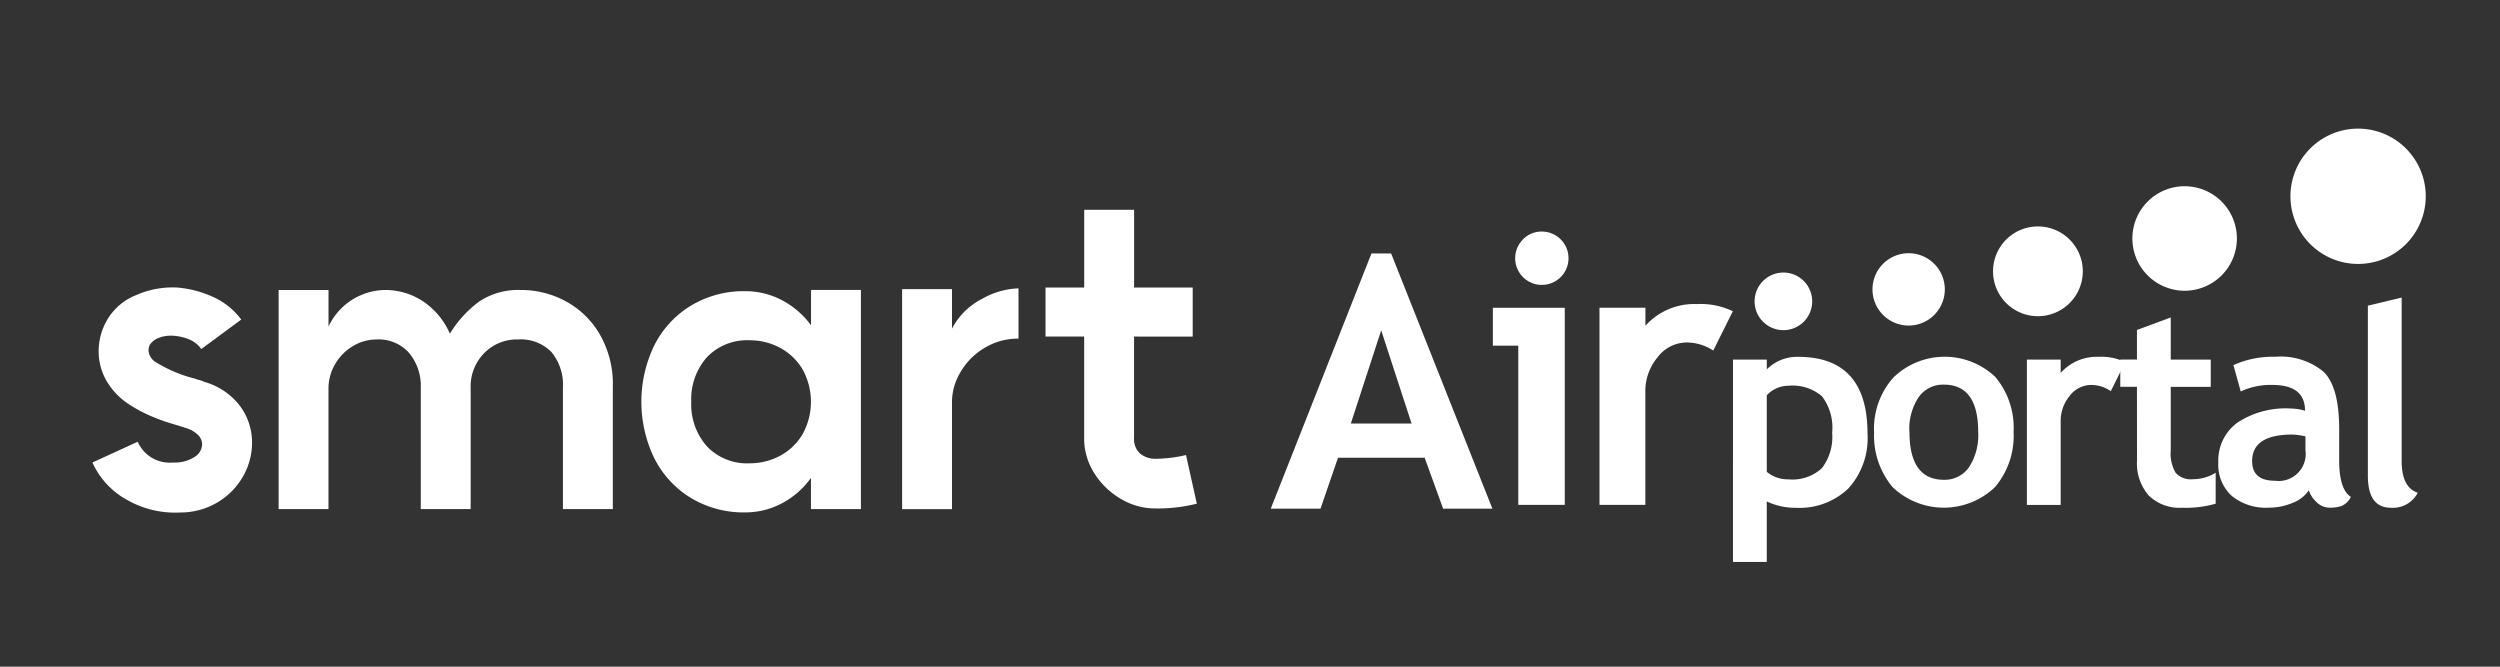 <svg xmlns="http://www.w3.org/2000/svg" xmlns:xlink="http://www.w3.org/1999/xlink" width="150" height="40" viewBox="0 0 150 40">
  <rect x="0" y="0" width="150" height="40" fill="#333333" stroke="none"/>
  <defs>
    <clipPath id="clip-path">
      <rect id="사각형_2472" data-name="사각형 2472" width="140" height="25.998" fill="none"/>
    </clipPath>
  </defs>
  <g id="logo" transform="translate(6 7.718)">
    <g id="logo_w" transform="translate(-0.455)">
      <rect id="사각형_2473" data-name="사각형 2473" width="150" height="40" transform="translate(-5.545 -7.718)" fill="none"/>
      <path id="패스_3333" data-name="패스 3333" d="M179.157,30.167l-1.108-3.056h-5.2L171.8,30.167h-2.986l6.042-15.314h1.181l6.077,15.314Zm-3.716-10.7-1.823,5.591h3.645Z" transform="translate(-98.114 -7.364)" fill="#fff"/>
      <g id="그룹_5864" data-name="그룹 5864" transform="translate(0 0)">
        <g id="그룹_5863" data-name="그룹 5863" clip-path="url(#clip-path)">
          <path id="패스_3334" data-name="패스 3334" d="M203.678,31.255V21.7h-1.525V19.428h4.314V31.255Zm1.413-16.4a1.6,1.6,0,1,1-1.131.469,1.54,1.54,0,0,1,1.131-.469" transform="translate(-118.126 -8.679)" fill="#fff"/>
          <path id="패스_3335" data-name="패스 3335" d="M224.369,28.112a2.911,2.911,0,0,0-1.622-.484,2.2,2.2,0,0,0-1.707.873,3.172,3.172,0,0,0-.745,2.132v6.74h-2.752V25.545H220.3v1.079a3.922,3.922,0,0,1,3.08-1.3,4.423,4.423,0,0,1,2.164.43Z" transform="translate(-127.119 -14.797)" fill="#fff"/>
          <path id="패스_3336" data-name="패스 3336" d="M238.84,41.6v3.637h-2.027V33.1h2.027v.586a2.572,2.572,0,0,1,1.879-.753q4.165,0,4.165,4.6a4.483,4.483,0,0,1-1.151,3.3,4.234,4.234,0,0,1-3.144,1.157,3.958,3.958,0,0,1-1.749-.382m0-6.373v4.6a1.989,1.989,0,0,0,1.291.449,2.62,2.62,0,0,0,2.019-.673,3.094,3.094,0,0,0,.614-2.127,3.112,3.112,0,0,0-.609-2.183,2.711,2.711,0,0,0-2.015-.633,1.783,1.783,0,0,0-1.3.572" transform="translate(-138.379 -19.241)" fill="#fff"/>
          <path id="패스_3337" data-name="패스 3337" d="M257.176,37.436a4.623,4.623,0,0,1,1.151-3.252,4.418,4.418,0,0,1,6.12-.049,4.724,4.724,0,0,1,1.1,3.3,4.743,4.743,0,0,1-1.118,3.318,4.44,4.44,0,0,1-6.148-.012,4.8,4.8,0,0,1-1.1-3.306m2.12,0q0,2.875,2.068,2.875a1.778,1.778,0,0,0,1.5-.747,3.522,3.522,0,0,0,.555-2.128q0-2.834-2.06-2.834a1.787,1.787,0,0,0-1.508.747,3.419,3.419,0,0,0-.56,2.087" transform="translate(-150.278 -19.241)" fill="#fff"/>
          <path id="패스_3338" data-name="패스 3338" d="M284.276,34.992a2.08,2.08,0,0,0-1.2-.372,1.624,1.624,0,0,0-1.258.645,2.345,2.345,0,0,0-.549,1.575v4.978h-2.027V33.1h2.027v.8a2.884,2.884,0,0,1,2.272-.967,3.25,3.25,0,0,1,1.6.318Z" transform="translate(-163.173 -19.241)" fill="#fff"/>
          <path id="패스_3339" data-name="패스 3339" d="M293.714,31.411h-1V29.774h1V28l2.027-.751v2.529h2.4v1.637h-2.4v3.827a2.254,2.254,0,0,0,.294,1.326,1.214,1.214,0,0,0,1.03.387,2.584,2.584,0,0,0,1.372-.39v1.859a6.539,6.539,0,0,1-2.019.242,2.634,2.634,0,0,1-2-.737,2.928,2.928,0,0,1-.7-2.1Z" transform="translate(-171.042 -15.92)" fill="#fff"/>
          <path id="패스_3340" data-name="패스 3340" d="M312.3,40.938a1.977,1.977,0,0,1-.966.754,3.65,3.65,0,0,1-1.44.292,3.251,3.251,0,0,1-2.218-.707,2.526,2.526,0,0,1-.806-2.007A2.814,2.814,0,0,1,308,36.892a5.263,5.263,0,0,1,3.226-.858,3.39,3.39,0,0,1,.846.13q0-1.543-1.941-1.544a4.212,4.212,0,0,0-1.916.391l-.439-1.581a5.731,5.731,0,0,1,2.5-.5,4.037,4.037,0,0,1,2.919.908q.927.909.927,3.442v1.865q0,1.743.7,2.191a1.1,1.1,0,0,1-.562.548,2.24,2.24,0,0,1-.705.1,1.115,1.115,0,0,1-.786-.329,1.673,1.673,0,0,1-.47-.717m-.2-3.231a4.174,4.174,0,0,0-.784-.111q-2.416,0-2.415,1.591,0,1.18,1.362,1.18a1.625,1.625,0,0,0,1.836-1.841Z" transform="translate(-179.316 -19.241)" fill="#fff"/>
          <path id="패스_3341" data-name="패스 3341" d="M328.456,24.87l2.027-.488v9.792q0,1.61.967,1.919a1.672,1.672,0,0,1-1.611.9q-1.383,0-1.383-1.92Z" transform="translate(-191.929 -14.247)" fill="#fff"/>
          <path id="패스_3342" data-name="패스 3342" d="M243.389,22.5a1.728,1.728,0,1,1-1.728-1.728,1.728,1.728,0,0,1,1.728,1.728" transform="translate(-140.202 -12.137)" fill="#fff"/>
          <path id="패스_3343" data-name="패스 3343" d="M261.29,20.154a2.17,2.17,0,1,1-2.171-2.17,2.171,2.171,0,0,1,2.171,2.17" transform="translate(-150.146 -10.509)" fill="#fff"/>
          <path id="패스_3344" data-name="패스 3344" d="M279.738,16.81a2.693,2.693,0,1,1-2.693-2.693,2.693,2.693,0,0,1,2.693,2.693" transform="translate(-160.315 -8.249)" fill="#fff"/>
          <path id="패스_3345" data-name="패스 3345" d="M300.735,11.45A3.135,3.135,0,1,1,297.6,8.315a3.135,3.135,0,0,1,3.135,3.135" transform="translate(-172.067 -4.859)" fill="#fff"/>
          <path id="패스_3346" data-name="패스 3346" d="M325.4,4.06A4.059,4.059,0,1,1,321.342,0,4.059,4.059,0,0,1,325.4,4.06" transform="translate(-185.4 0)" fill="#fff"/>
          <path id="패스_3347" data-name="패스 3347" d="M4.838,33.421A2.219,2.219,0,0,0,6.11,33.1a.931.931,0,0,0,.474-.773.806.806,0,0,0-.249-.561,1.673,1.673,0,0,0-.723-.411q-.2-.075-.835-.262a11.174,11.174,0,0,1-1.3-.474,8.253,8.253,0,0,1-1.235-.661A4.178,4.178,0,0,1,.835,28.5a3.534,3.534,0,0,1-.461-1.733,3.743,3.743,0,0,1,.4-1.7,3.5,3.5,0,0,1,1.833-1.683,5.427,5.427,0,0,1,2.482-.462,6.454,6.454,0,0,1,2.17.574,4.3,4.3,0,0,1,1.671,1.347L6.534,26.612a1.726,1.726,0,0,0-.686-.561,3.049,3.049,0,0,0-1.01-.237,1.988,1.988,0,0,0-.848.125,1.11,1.11,0,0,0-.549.424.88.88,0,0,0-.075.349.9.9,0,0,0,.5.724,8.08,8.08,0,0,0,2.27.947,2.049,2.049,0,0,0,.274.087,1.462,1.462,0,0,1,.3.112,4.058,4.058,0,0,1,2.145,1.447,3.659,3.659,0,0,1,.723,2.195,4.066,4.066,0,0,1-.524,2,4.26,4.26,0,0,1-1.5,1.559,4.343,4.343,0,0,1-2.27.636,5.806,5.806,0,0,1-3.217-.761A4.82,4.82,0,0,1,0,33.421l2.718-1.247a2.093,2.093,0,0,0,2.12,1.247" transform="translate(0 -13.388)" fill="#fff"/>
          <path id="패스_3348" data-name="패스 3348" d="M43.253,27.022a2.567,2.567,0,0,0-2.008-.761,2.736,2.736,0,0,0-2.033.823,2.831,2.831,0,0,0-.811,2.07v7.282H35.409V29.155a3.079,3.079,0,0,0-.7-2.082,2.431,2.431,0,0,0-1.945-.811,2.746,2.746,0,0,0-1.41.387,3.019,3.019,0,0,0-1.072,1.072,2.881,2.881,0,0,0-.411,1.509v7.207H26.88V23.294h2.993v2.195a3.8,3.8,0,0,1,3.367-2.195,4.079,4.079,0,0,1,2.332.7,4.462,4.462,0,0,1,1.583,1.92,6.783,6.783,0,0,1,1.746-1.92,4.222,4.222,0,0,1,2.519-.7,5.6,5.6,0,0,1,2.681.673,5.253,5.253,0,0,1,2.045,1.983,5.972,5.972,0,0,1,.786,3.13v7.357H43.938V29.155a3.076,3.076,0,0,0-.685-2.132" transform="translate(-15.707 -13.612)" fill="#fff"/>
          <path id="패스_3349" data-name="패스 3349" d="M79.987,26.673a5.887,5.887,0,0,1,2.17-2.407,6.124,6.124,0,0,1,3.342-.9,4.691,4.691,0,0,1,2.12.511,5.133,5.133,0,0,1,1.8,1.534v-2.12h2.993V36.437H89.414v-1.87a5,5,0,0,1-1.783,1.547,4.669,4.669,0,0,1-2.132.524,6.124,6.124,0,0,1-3.342-.9,5.885,5.885,0,0,1-2.17-2.407,7.782,7.782,0,0,1,0-6.659m7.544,6.584a3.493,3.493,0,0,0,1.359-1.272,4.015,4.015,0,0,0,0-3.965,3.5,3.5,0,0,0-1.359-1.272,3.8,3.8,0,0,0-1.783-.436,3.323,3.323,0,0,0-2.581,1.023A3.8,3.8,0,0,0,82.232,30a3.8,3.8,0,0,0,.935,2.669,3.323,3.323,0,0,0,2.581,1.023,3.8,3.8,0,0,0,1.783-.436" transform="translate(-46.302 -13.612)" fill="#fff"/>
          <path id="패스_3350" data-name="패스 3350" d="M121.667,23.69a4.74,4.74,0,0,1,2.195-.636v3.017a3.862,3.862,0,0,0-2.045.561,4.044,4.044,0,0,0-1.434,1.447,3.489,3.489,0,0,0-.511,1.758V36.3h-2.993V23.1h2.993v2.369a4.183,4.183,0,0,1,1.8-1.783" transform="translate(-68.297 -13.471)" fill="#fff"/>
          <path id="패스_3351" data-name="패스 3351" d="M143.838,29.621a4.086,4.086,0,0,1-1.883-.649,4.589,4.589,0,0,1-1.484-1.508,3.857,3.857,0,0,1-.574-2.058V19.321h-2.319V16.378H139.9V11.714h2.993v4.664h3.516v2.943H142.89v6.085a1.168,1.168,0,0,0,.362.935,1.455,1.455,0,0,0,.985.312,8.153,8.153,0,0,0,1.771-.224l.648,2.918a9.511,9.511,0,0,1-2.818.274" transform="translate(-80.392 -6.845)" fill="#fff"/>
        </g>
      </g>
    </g>
  </g>
</svg>
